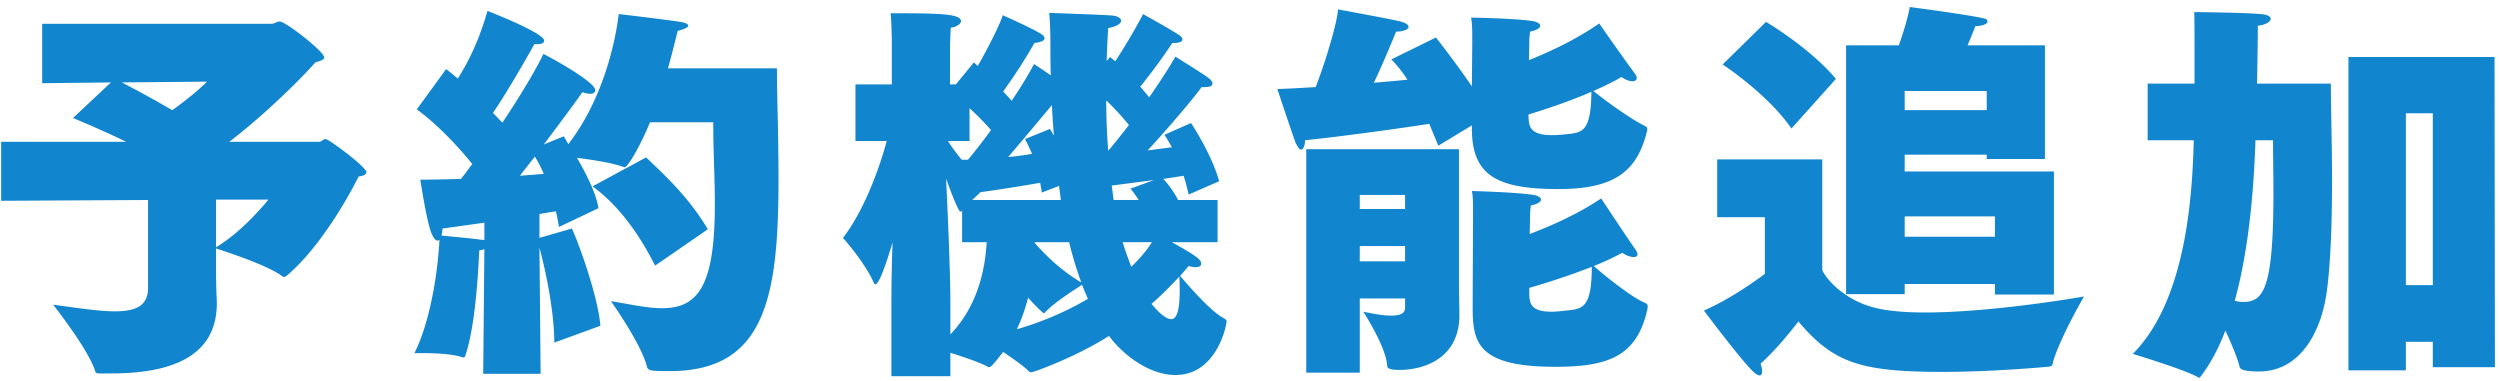 <svg xmlns="http://www.w3.org/2000/svg" width="256" height="39" fill="none"><path fill="#1185CE" d="M27.48 20.44h-5.36v4.88c2.84-1.68 5.36-4.88 5.36-4.88M21.2 8.36l-8.72.08c1 .52 2.96 1.56 5.16 2.84 1.36-.96 2.72-2.08 3.56-2.92m.92 17.08v2c0 2 .08 3.32.08 3.44v.2c0 6.32-6.36 7.16-10.92 7.16h-1.12c-.24 0-.36-.04-.44-.32-.76-2.28-4.28-6.72-4.28-6.72 2.64.36 4.76.68 6.32.68 2.24 0 3.4-.6 3.4-2.44v-8.96l-15.04.08v-6.04h12.8c-1.88-.92-3.84-1.76-5.44-2.44l3.88-3.64-7.04.08V2.44H27.8c.28 0 .56-.24.84-.24.6 0 4.56 3.08 4.56 3.68 0 .28-.48.36-.92.52-1.24 1.44-5.08 5.28-8.8 8.12h9.24c.2 0 .36-.28.64-.28s4.16 2.84 4.16 3.4c0 .24-.32.36-.8.44 0 0-3.2 6.6-7.32 10.12-.12.08-.2.16-.28.16s-.16-.04-.28-.12c-1.6-1.16-5.88-2.52-6.72-2.8m50.36-1.96-5.4 3.72c-2.32-4.6-4.68-6.84-6.4-8.12l5.48-2.96c1.76 1.68 4.4 4.08 6.32 7.36m-17.72-7.44c-.52.68-1.04 1.32-1.52 1.96.88-.08 1.68-.12 2.44-.2-.28-.64-.56-1.24-.92-1.76m6.72 17.32-4.72 1.72c0-3.08-.84-7.2-1.52-9.72l.12 12.92h-5.88l.12-12.76c-.12.04-.32.08-.52.12-.04.36-.24 7.2-1.4 10.68-.04.2-.12.28-.24.28-.04 0-.08 0-.16-.04-1.16-.36-3-.4-4.04-.4h-.8c1.76-3.52 2.44-8.92 2.56-11.64a.22.22 0 0 1-.2.12c-.2 0-.44-.28-.68-.92-.48-1.36-1.08-5.32-1.08-5.32 1.32 0 2.76-.04 4.16-.08.4-.48.76-1 1.16-1.52-1.12-1.4-3.32-3.88-5.68-5.6l3-4.12c.4.28.8.64 1.2.96 2.04-3.16 2.88-6.44 3.04-6.92 0 0 5.8 2.24 5.8 3.04 0 .2-.16.36-.72.36h-.28c-.08.16-2.64 4.72-4.24 7.04.36.36.68.72.96 1 2.08-3.08 3.72-5.96 4.2-7.04.12.04 5.32 2.8 5.32 3.72 0 .2-.16.36-.52.36-.2 0-.48-.04-.8-.16-.16.24-1.96 2.72-3.96 5.36l2.04-.84c.16.24.32.52.48.8 3.68-4.8 4.84-10.72 5.16-13.32 0 0 5.16.6 6.52.84.2.04.6.16.6.36 0 .12-.28.32-1.08.52-.24.92-.56 2.28-1 3.84h11.16v.36c0 2.32.16 6.6.16 10.92C79.72 30.36 78.4 38 68.6 38c-2 0-2.24-.04-2.36-.48-.6-2.36-3.68-6.68-3.68-6.68 1.8.28 3.64.72 5.24.72 3.8 0 5.4-2.48 5.4-10.68 0-2.64-.16-5.36-.16-7.88v-.48h-6.48c-1.08 2.64-2.32 4.6-2.56 4.6-.08 0-.12 0-.2-.04-1.08-.4-3.16-.72-4.72-.92 1.12 1.92 2 3.8 2.2 5.16l-4.04 1.92c-.08-.44-.16-1-.32-1.6-.52.08-1.08.16-1.68.28v2.44l3.32-.96c.76 1.64 2.68 7 2.92 9.96M49.6 24.6v-1.8c-1.4.2-2.84.4-4.28.6-.04.24-.04.52-.12.72.72.08 3.08.28 4.16.44.08 0 .16 0 .24.04m71.16 3.72c-.84.92-1.76 1.84-2.84 2.8 1.12 1.36 1.72 1.56 2 1.56.64 0 .88-1.08.88-2.92 0-.44 0-.92-.04-1.44m-2.8-3.52h-3c.28.92.6 1.76.88 2.52.96-.92 1.64-1.76 2.12-2.52m-2.2-5.48 2.4-.88c-1.28.16-2.72.36-4.32.56.08.52.12 1 .2 1.48h2.56c-.48-.76-.84-1.16-.84-1.16m-.16-6.52c-.52-.64-1.32-1.56-2.32-2.52 0 1.84.08 3.56.2 5.16.72-.84 1.44-1.76 2.12-2.64M97.32 31.04v3.2c2.92-3.04 3.56-6.88 3.72-9.44h-2.52v-3.24c-.08.08-.12.12-.16.12-.2 0-.92-1.8-1.48-3.4.2 4.16.44 9.96.44 12.76m13.48-1.88c-.6.4-2.84 1.8-3.76 2.8-.04.04-.12.12-.16.12s-.76-.64-1.6-1.6c-.28 1.08-.64 2.16-1.16 3.24 2.88-.84 5.32-1.96 7.28-3.12-.2-.48-.4-.92-.6-1.44m-1.32-4.36h-3.52v.08c1.04 1.2 2.76 2.88 4.76 4.04-.44-1.24-.88-2.6-1.24-4.12m15.2 0H120c2.44 1.36 3 1.76 3 2.2 0 .2-.16.36-.56.36-.16 0-.44-.04-.72-.12-.28.32-.56.68-.88 1 .44.52 3.04 3.6 4.44 4.32.16.12.32.16.32.32 0 .52-1.04 5.52-5.24 5.52-2.6 0-5.28-1.96-6.8-4-3.24 2.08-7.68 3.72-7.96 3.72-.12 0-.2-.04-.32-.16-.36-.4-1.48-1.2-2.56-1.92-.44.56-1.2 1.56-1.4 1.56-.04 0-.12 0-.24-.08-.8-.44-2.52-1-3.76-1.4v2.4h-6.04V30.8c0-1.76.04-3.88.12-6-.2.72-1.28 4.32-1.76 4.32-.04 0-.12-.08-.16-.16-.96-2.16-3.16-4.6-3.16-4.6 2.08-2.68 3.68-6.92 4.48-9.92h-3.2v-5.8h3.72v-4.6s-.04-2.08-.12-2.68h.6c4.56 0 6.6.08 6.6.8 0 .28-.36.56-1.04.68-.04.6-.08 1.8-.08 1.8v4h.6l1.84-2.24c.16.12.28.24.4.36 1.2-2.08 2.4-4.56 2.56-5.2 0 0 2.92 1.28 4 1.96.16.12.28.24.28.4 0 .2-.28.4-1.04.48-.84 1.52-2.08 3.44-3.2 4.96.32.36.64.68.88.96 1.12-1.68 1.92-3.04 2.28-3.76 0 0 .88.56 1.72 1.16-.04-1.16-.04-2.32-.04-3.52 0-.92-.04-1.96-.12-2.88 0 0 5.88.2 6.52.28.48.04.84.28.84.52 0 .28-.36.56-1.32.76-.08 1.16-.12 2.28-.16 3.36l.36-.4c.16.16.36.28.52.44 1.32-2 2.72-4.52 2.84-4.84 0 0 2.68 1.48 3.72 2.16.2.12.32.28.32.44 0 .2-.24.36-.92.36h-.12c-.72 1.12-2.08 3-3.28 4.48.36.4.64.76.92 1.08 1.28-1.84 2.28-3.44 2.68-4.16 0 0 2.96 1.84 3.36 2.16.28.2.44.44.44.6 0 .24-.28.36-.8.36h-.32c-.64.92-3.12 3.88-5.52 6.48.96-.12 1.84-.24 2.48-.32-.24-.44-.48-.84-.76-1.28l2.72-1.2s2.12 3.16 2.88 5.96l-3.12 1.36c-.16-.68-.32-1.32-.52-1.92-.52.08-1.24.2-2.08.32.32.32 1 1.16 1.52 2.16h4.04zm-19.72-10.56 2.56-1.04s.16.28.4.68c-.08-1-.16-2.04-.2-3.12-1.08 1.28-2.84 3.4-4.48 5.32.88-.08 1.72-.2 2.44-.32-.2-.48-.44-1-.72-1.52m-6.48 2.12h.64c.8-.96 1.6-2 2.36-3.04-.52-.6-1.28-1.4-2.2-2.24v3.36h-2.2c.36.6.84 1.24 1.4 1.92m9.96 2.68-1.76.68c-.04-.36-.12-.68-.16-1-1.64.28-3.8.64-6.12.96-.24.24-.56.52-.84.8h9.08c-.08-.48-.12-.96-.2-1.44m48.16 10.44v.56c0 1.12.24 1.88 2.32 1.88.48 0 1.08-.08 1.84-.16 1.36-.16 2.24-.44 2.24-4.44-1.92.76-4.2 1.52-6.4 2.16m-5.8 1.72.04-9.24v-.44c0-.52 0-1.44-.12-1.96 0 0 4.56.12 6.32.4.44.08.76.28.76.48s-.28.44-1.04.6c-.08.52-.08.96-.08 1.2l-.04 1.72c2.24-.84 5-2.08 7.32-3.64 0 0 2.48 3.76 3.52 5.24.12.2.2.36.2.48 0 .2-.16.28-.4.28-.28 0-.72-.12-1.16-.44-.8.44-1.8.92-2.92 1.36.72.64 3.52 2.96 5.04 3.68.36.16.48.2.48.44 0 .08 0 .2-.04.36-1.08 4.8-4.04 5.84-9.44 5.84-8.04 0-8.44-2.56-8.44-6.16zm5.72-19.48v.12c0 1.2.24 2 2.44 2 .44 0 .96-.04 1.68-.12 1.44-.16 2.28-.36 2.32-4.32-1.92.84-4.2 1.64-6.44 2.32m-5.8 1.32v-.2l-3.44 2.08c-.28-.72-.6-1.44-.92-2.24-3.36.52-9.2 1.32-12.72 1.68 0 .44-.16.96-.4.96-.16 0-.32-.2-.56-.68-.16-.36-1.88-5.52-1.88-5.52 1.16-.04 2.52-.12 3.92-.2C135.88 5.96 137 1.96 137 1V.96s5.88 1.08 6.4 1.24c.6.16.84.36.84.56 0 .24-.52.48-1.28.48-.8 1.96-1.52 3.64-2.28 5.24 1.2-.12 2.4-.2 3.44-.32-.48-.76-1.04-1.44-1.64-2.08l4.56-2.24s1.96 2.48 3.68 5l.04-4.52v-.44c0-.56 0-1.48-.12-2.08 0 0 4.52.08 6.32.36.44.08.76.28.76.48s-.28.44-1.04.6c-.08.56-.08 1.04-.08 1.28l-.04 1.64c2.2-.88 4.92-2.16 7.2-3.76 0 0 2.56 3.68 3.64 5.12.12.16.2.32.2.44 0 .24-.16.36-.44.36s-.68-.12-1.12-.44c-.8.48-1.8.96-2.88 1.44.8.64 3.48 2.68 5.24 3.56.24.12.28.2.28.32 0 .04 0 .16-.04.28-1 4.04-3.28 5.88-9.04 5.88-6.28 0-8.88-1.36-8.88-6.2zm-6.84 8.36v-1.44h-4.64v1.44zm0 5.36V25.2h-4.64v1.56zm-4.64 11.4h-5.48V15.28h15.64v12.8c0 2.32.04 3.12.04 4.08v.12c0 4.32-3.48 5.6-6.16 5.6-1.2 0-1.24-.28-1.24-.48-.12-1.92-2.44-5.48-2.44-5.48.8.16 1.92.4 2.84.4.8 0 1.44-.16 1.44-.8v-.96h-4.64zm64.2-26.88V9.32h-8.4v1.96zm.84 12.96v-2.08h-9.24v2.08zm6.04 5.92h-6.04v-1.08h-9.24v1.04h-6V4.64h5.4c.52-1.44.96-3 1.12-3.92 0 0 6.44.84 7.72 1.2.16.04.24.16.24.28 0 .2-.32.44-1.24.48 0 0-.36.92-.8 1.96h7.92v11.64h-5.96v-.44h-8.4v1.72h15.28zM188 8.08l-4.56 5.08c-2.4-3.52-7.04-6.56-7.04-6.56l4.44-4.36s4.48 2.64 7.16 5.84m-7.28 19.96v-5.8h-4.88v-5.92h10.76v11.36c.84 1.6 2.96 3.24 5.4 3.84 1.28.32 3.08.48 5.12.48 5.56 0 12.84-1.04 16.28-1.64 0 0-2.48 4.28-3.16 6.68-.08.32 0 .48-.56.52-2.8.24-6.84.52-10.72.52-8.36 0-11.2-.88-14.8-5.16-.2.24-2 2.64-3.88 4.32.12.32.16.6.16.8 0 .24-.08.4-.24.4s-.32-.08-.6-.32c-1.2-1.08-5.12-6.32-5.12-6.32 3.2-1.4 6.24-3.76 6.24-3.76m52.04-13.68h-1.8c-.16 4.6-.6 10.92-2.12 16.44.32.08.6.12.88.12 2.16 0 3.08-1.6 3.08-11.32 0-1.68-.04-3.44-.04-5.24m-1.64-5.8h7.56c0 2.6.12 6.2.12 9.88 0 4.08-.12 8.24-.52 11.28-.56 4.36-2.8 8.32-6.96 8.32-1.84 0-1.96-.32-2-.52-.12-.6-.72-2.12-1.44-3.68-1.16 3.12-2.64 4.84-2.64 4.84-.08 0-.16-.04-.28-.12-1.52-.8-6.56-2.32-6.56-2.32 5.16-5.2 6.08-15 6.24-21.88h-4.72v-5.8h4.8c0-6.56 0-6.92-.04-7.32 0 0 5.72.04 7.16.24.44.08.68.24.68.44 0 .28-.44.6-1.32.72 0 1.44-.04 3.88-.08 5.92m24.36 29.04h-6.36V35h-2.76v2.92h-5.88V5.84h14.96zm-6.36-8.4V11.6h-2.76v17.6z"/></svg>